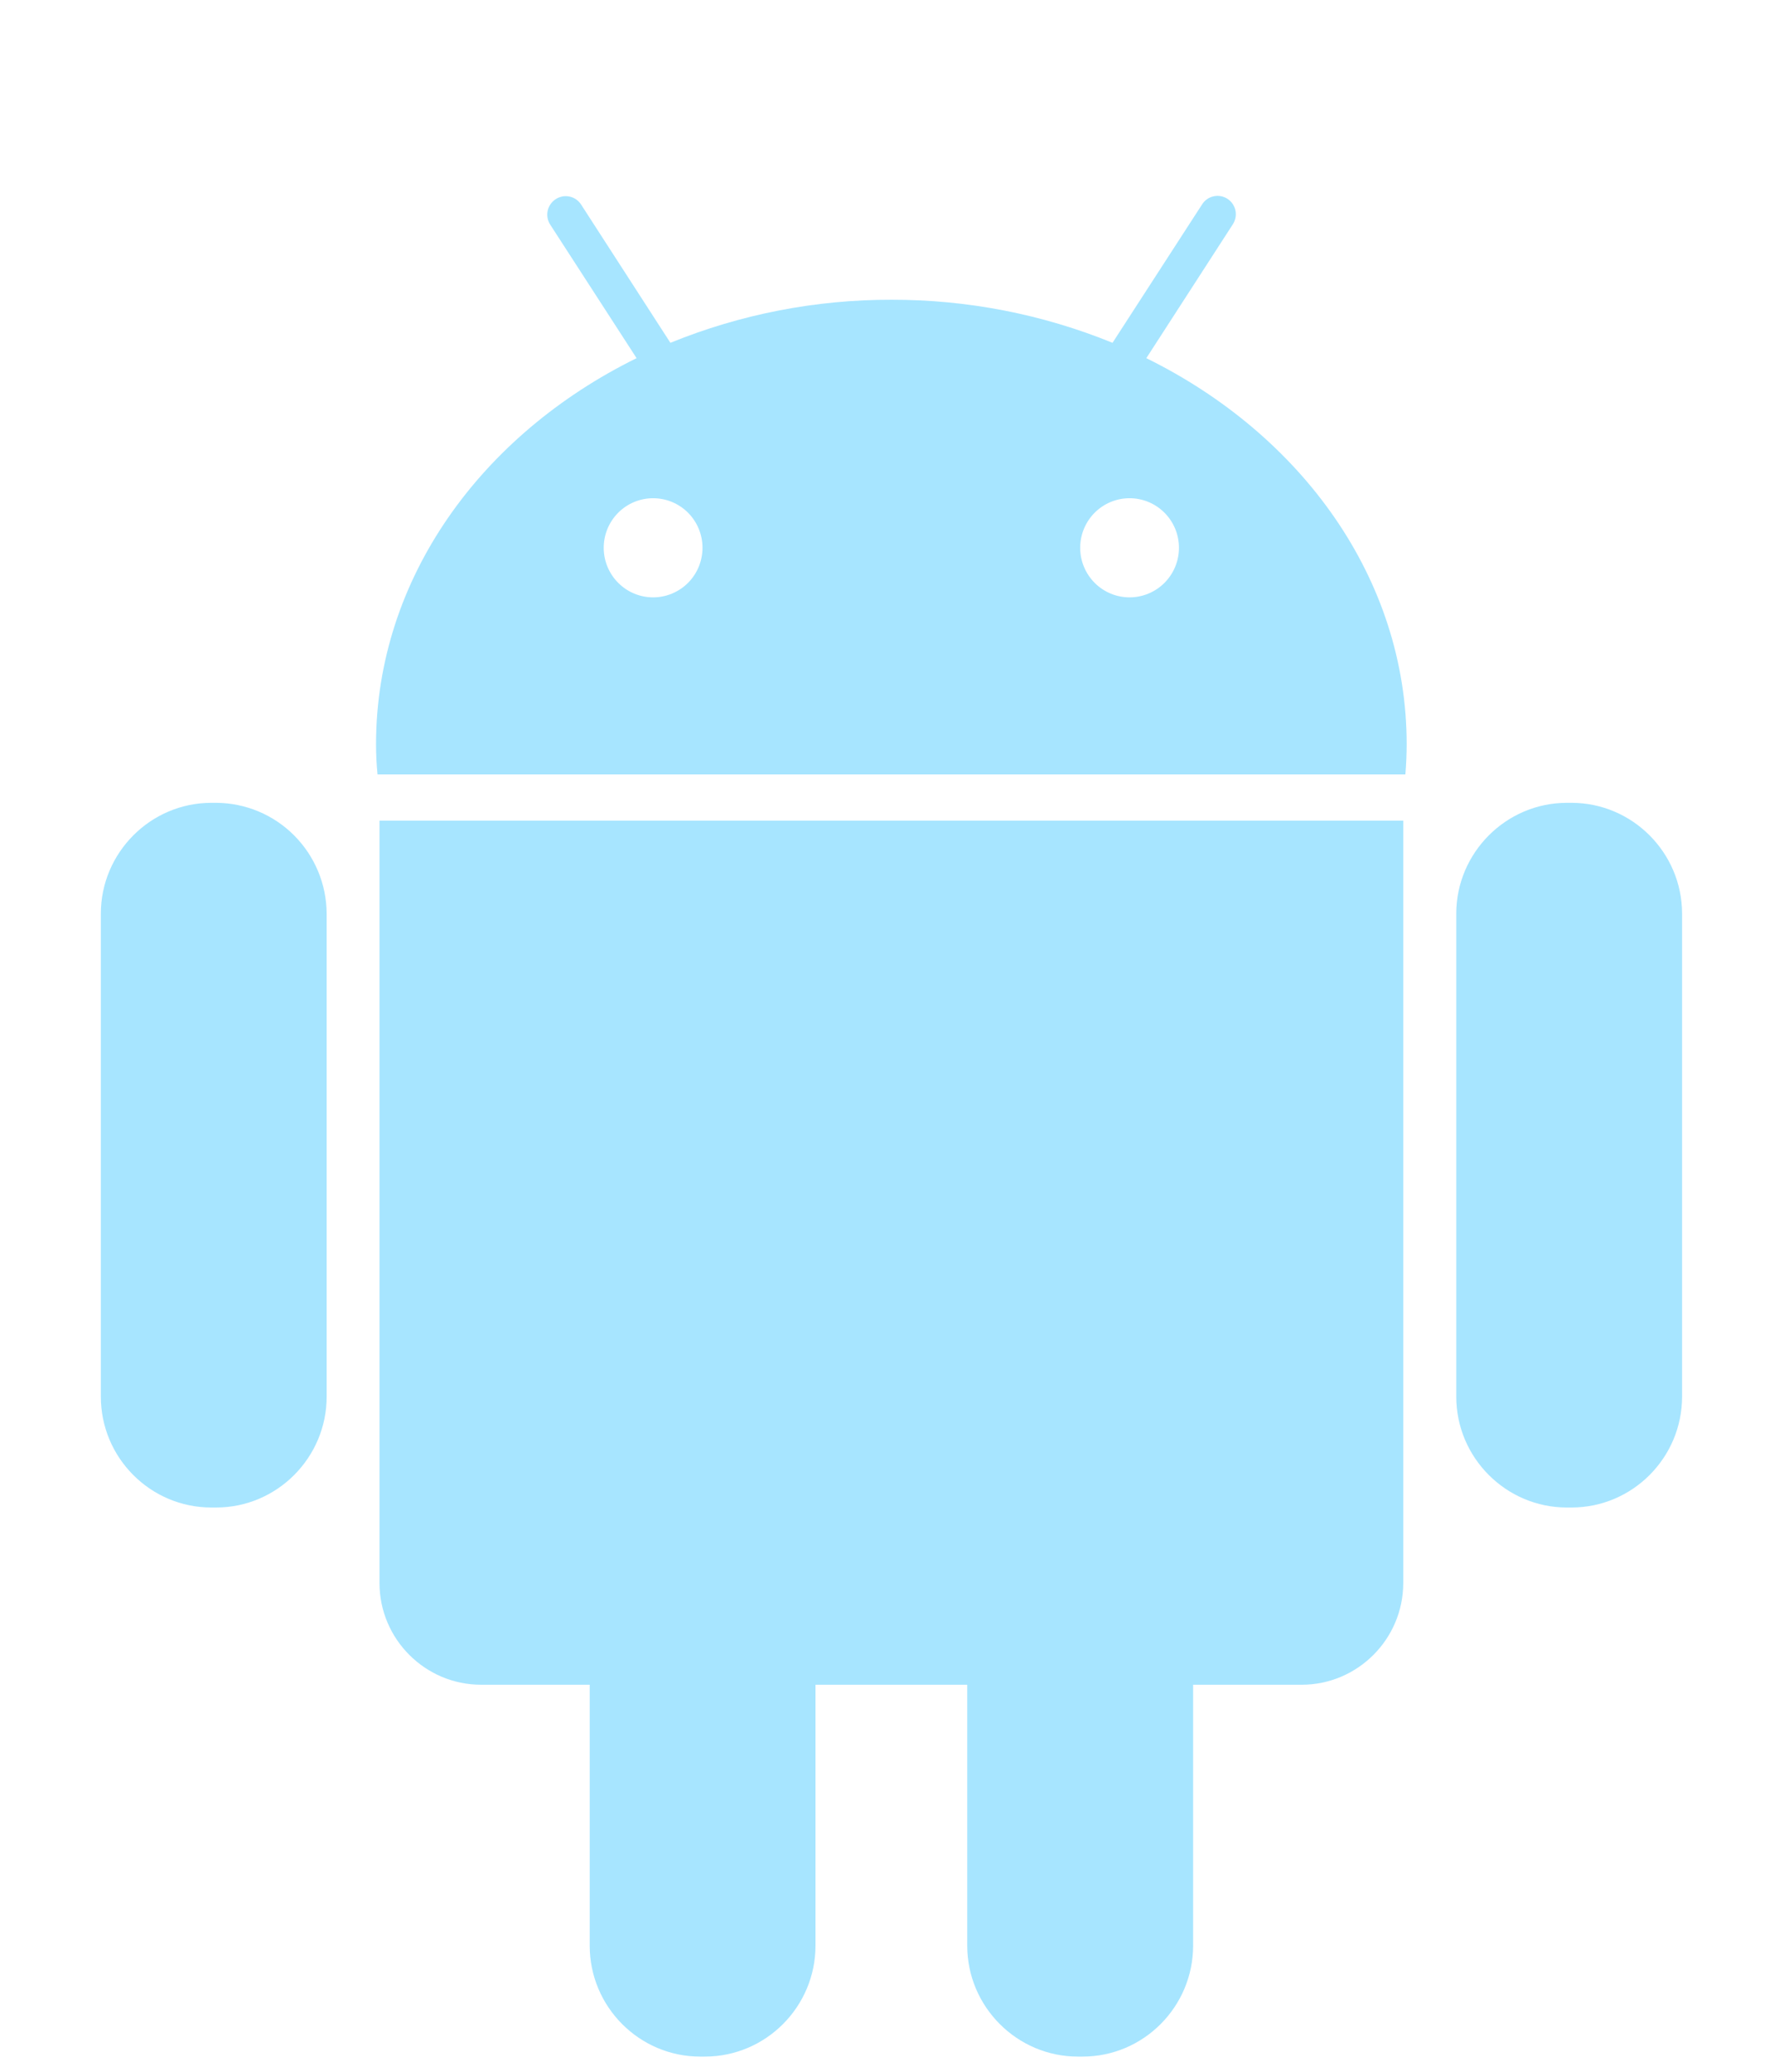 <svg width="79" height="92" viewBox="0 0 79 92" fill="none" xmlns="http://www.w3.org/2000/svg">
<g filter="url(#filter0_di_98_236)">
<path d="M9.595 27.642H9.385C6.68 27.642 4.478 29.863 4.478 32.564V54.004C4.478 56.718 6.68 58.927 9.385 58.927H9.599C12.3 58.927 14.506 56.714 14.506 54.004V32.564C14.5 31.259 13.981 30.01 13.061 29.088C12.141 28.166 10.896 27.646 9.595 27.642ZM16.852 62.278C16.852 64.768 18.881 66.795 21.363 66.795H26.187V78.378C26.187 81.095 28.393 83.304 31.093 83.304H31.299C34.008 83.304 36.214 81.091 36.214 78.374V66.795H42.952V78.378C42.952 81.095 45.17 83.304 47.866 83.304H48.072C50.781 83.304 52.983 81.091 52.983 78.374V66.795H57.807C60.285 66.795 62.314 64.768 62.314 62.278V28.432H16.852V62.278ZM50.905 7.901L54.736 1.974C54.797 1.884 54.84 1.783 54.862 1.676C54.884 1.57 54.885 1.46 54.864 1.353C54.843 1.246 54.801 1.145 54.74 1.055C54.679 0.964 54.601 0.887 54.51 0.828C54.419 0.768 54.318 0.728 54.211 0.709C54.104 0.689 53.995 0.692 53.889 0.716C53.783 0.739 53.683 0.784 53.595 0.848C53.506 0.911 53.432 0.991 53.375 1.084L49.404 7.219C46.287 5.95 42.955 5.301 39.591 5.308C36.225 5.3 32.889 5.949 29.77 7.219L25.807 1.084C25.749 0.993 25.674 0.914 25.585 0.853C25.496 0.791 25.396 0.748 25.291 0.726C25.185 0.703 25.076 0.702 24.97 0.723C24.864 0.743 24.763 0.784 24.674 0.844C24.584 0.903 24.506 0.978 24.446 1.066C24.385 1.155 24.342 1.254 24.32 1.359C24.298 1.464 24.297 1.572 24.316 1.678C24.336 1.783 24.376 1.884 24.434 1.974L28.269 7.901C21.358 11.302 16.699 17.701 16.699 25.044C16.699 25.496 16.721 25.941 16.765 26.38H62.409C62.446 25.935 62.465 25.49 62.466 25.044C62.466 17.701 57.811 11.302 50.905 7.901ZM29.007 18.52C28.425 18.521 27.867 18.291 27.455 17.878C27.043 17.467 26.81 16.907 26.809 16.324C26.808 15.74 27.038 15.18 27.449 14.766C27.859 14.353 28.417 14.12 28.999 14.119C29.581 14.118 30.139 14.348 30.551 14.76C30.963 15.172 31.195 15.732 31.196 16.315C31.197 16.899 30.967 17.459 30.557 17.873C30.146 18.286 29.589 18.519 29.007 18.52ZM50.167 18.52C49.879 18.521 49.593 18.465 49.327 18.355C49.061 18.245 48.818 18.084 48.614 17.88C48.202 17.468 47.969 16.909 47.967 16.326C47.966 15.742 48.195 15.182 48.605 14.768C49.016 14.354 49.573 14.12 50.155 14.119C50.736 14.117 51.295 14.347 51.708 14.759C52.12 15.171 52.353 15.73 52.354 16.313C52.356 16.897 52.126 17.457 51.716 17.871C51.306 18.285 50.749 18.518 50.167 18.52ZM69.785 27.642H69.579C66.878 27.642 64.668 29.863 64.668 32.564V54.004C64.668 56.718 66.882 58.927 69.579 58.927H69.785C72.494 58.927 74.696 56.714 74.696 54.004V32.564C74.696 29.859 72.49 27.642 69.785 27.642Z" fill="#A7E5FF"/>
</g>
<defs>
<filter id="filter0_di_98_236" x="0.478" y="0.696" width="78.217" height="90.609" filterUnits="userSpaceOnUse" color-interpolation-filters="sRGB">
<feFlood flood-opacity="0" result="BackgroundImageFix"/>
<feColorMatrix in="SourceAlpha" type="matrix" values="0 0 0 0 0 0 0 0 0 0 0 0 0 0 0 0 0 0 127 0" result="hardAlpha"/>
<feOffset dy="4"/>
<feGaussianBlur stdDeviation="2"/>
<feComposite in2="hardAlpha" operator="out"/>
<feColorMatrix type="matrix" values="0 0 0 0 0 0 0 0 0 0 0 0 0 0 0 0 0 0 0.25 0"/>
<feBlend mode="normal" in2="BackgroundImageFix" result="effect1_dropShadow_98_236"/>
<feBlend mode="normal" in="SourceGraphic" in2="effect1_dropShadow_98_236" result="shape"/>
<feColorMatrix in="SourceAlpha" type="matrix" values="0 0 0 0 0 0 0 0 0 0 0 0 0 0 0 0 0 0 127 0" result="hardAlpha"/>
<feOffset dy="4"/>
<feGaussianBlur stdDeviation="2"/>
<feComposite in2="hardAlpha" operator="arithmetic" k2="-1" k3="1"/>
<feColorMatrix type="matrix" values="0 0 0 0 0 0 0 0 0 0 0 0 0 0 0 0 0 0 0.25 0"/>
<feBlend mode="normal" in2="shape" result="effect2_innerShadow_98_236"/>
</filter>
</defs>
</svg>
